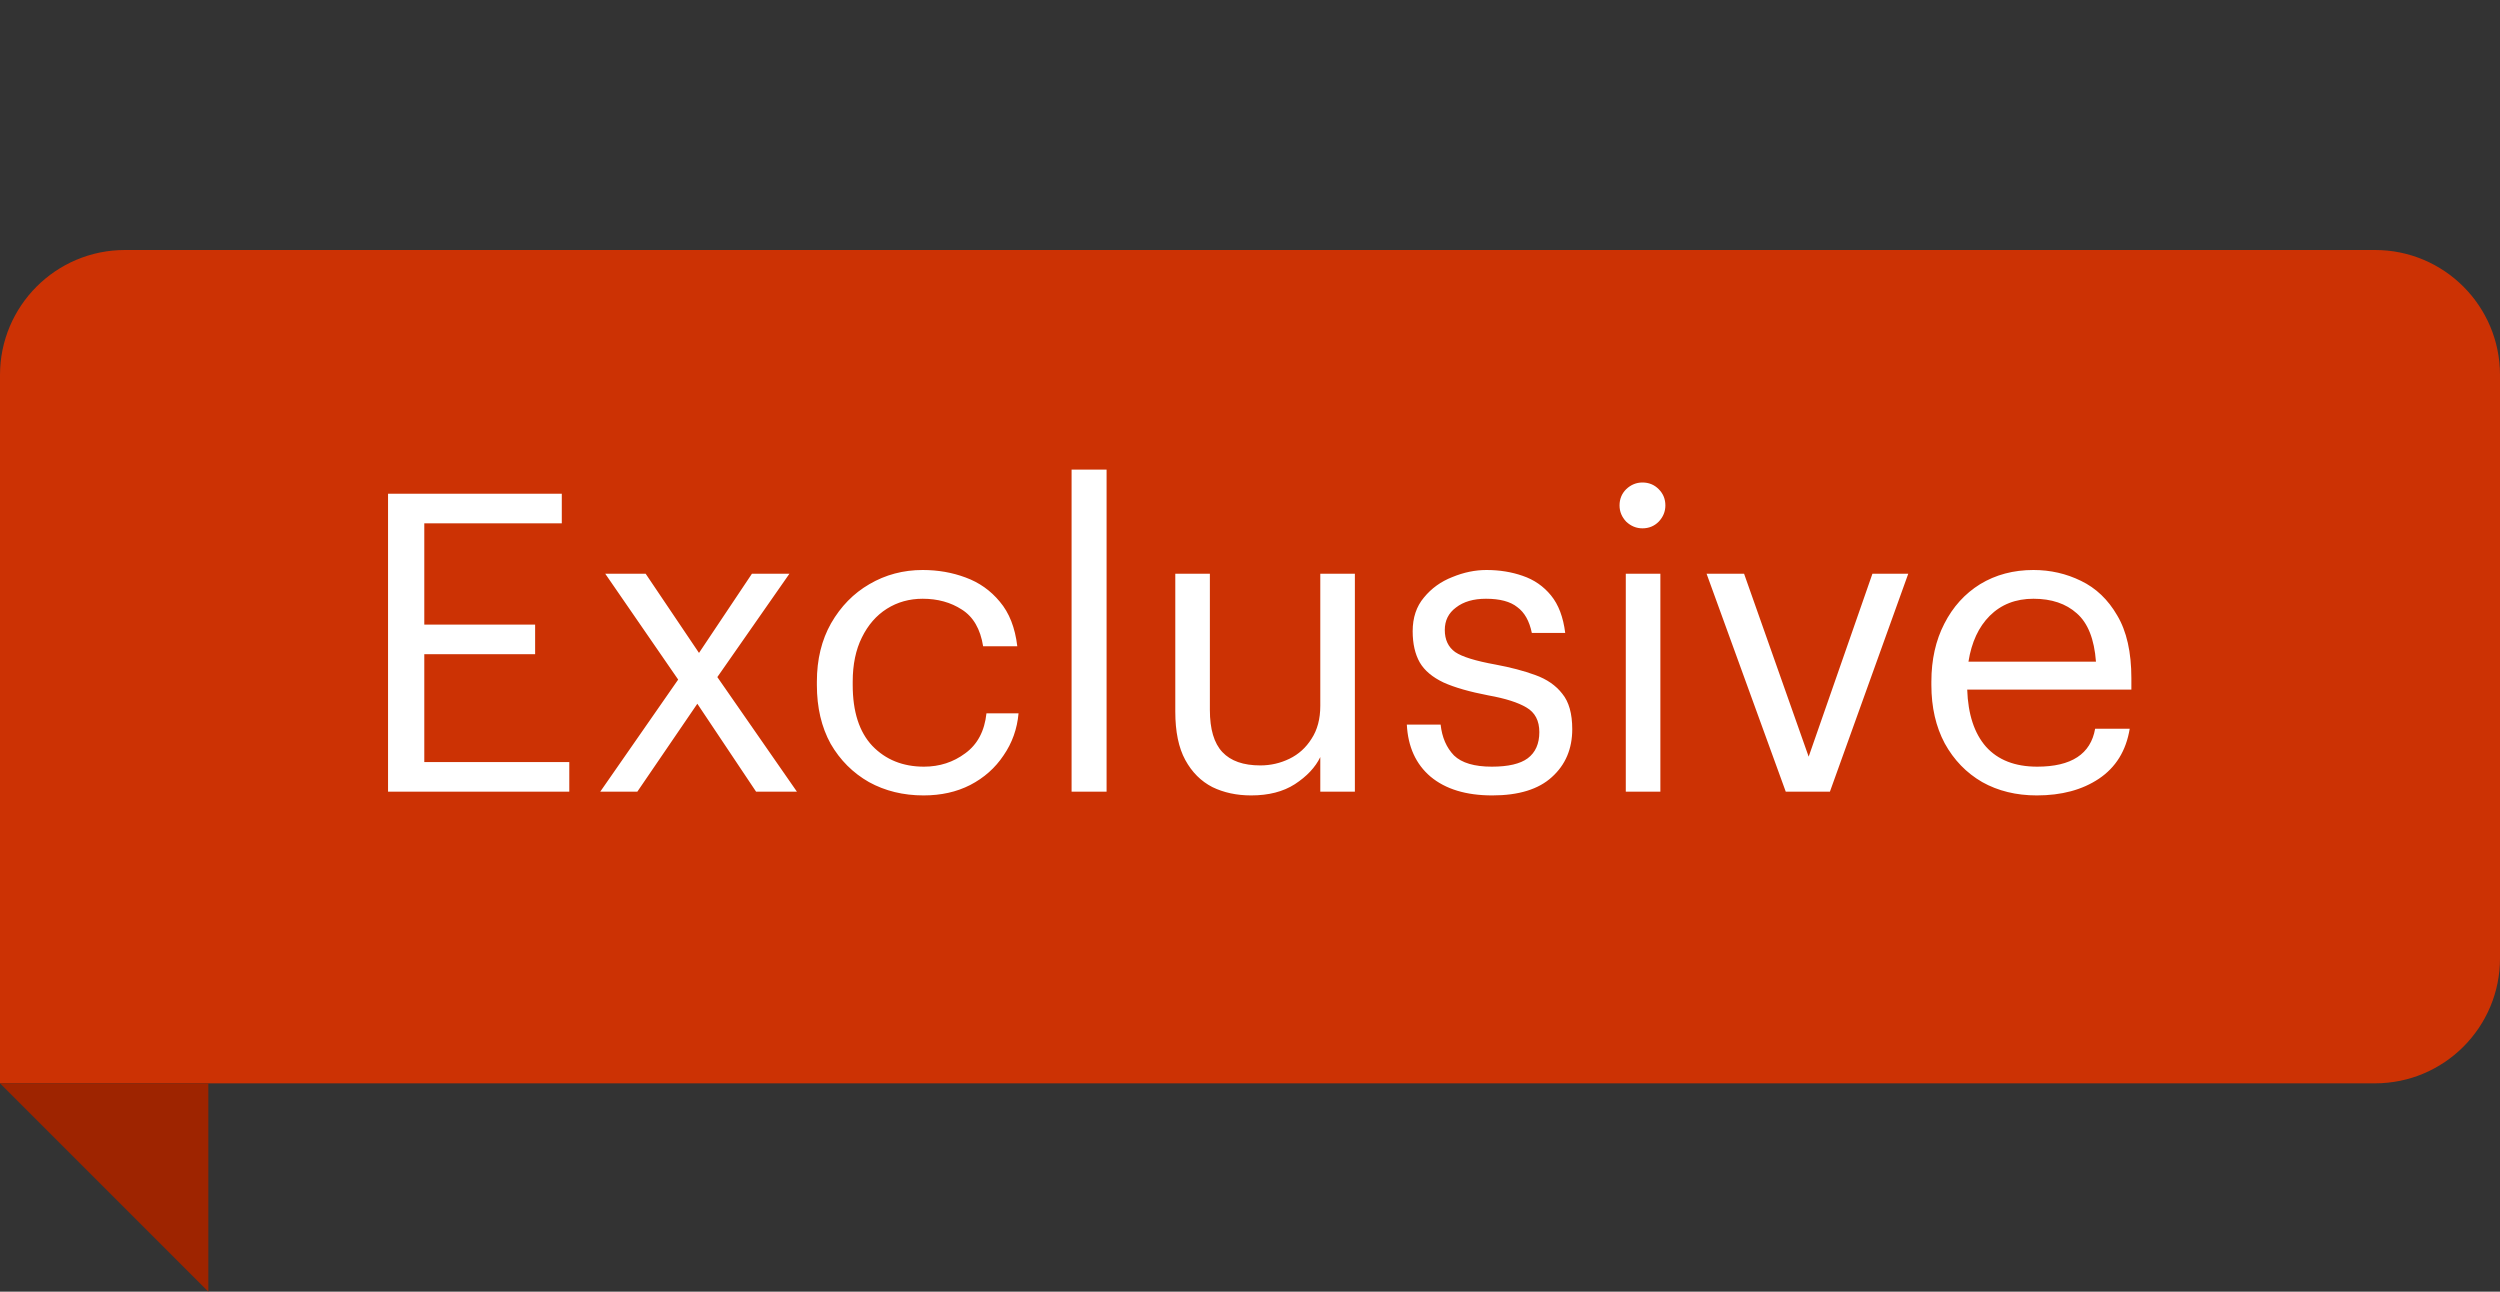 <svg width="60" height="31" viewBox="0 0 60 31" fill="none" xmlns="http://www.w3.org/2000/svg">
  <rect x="0" y="0" width="60" height="31" fill="#333333" stroke="none"/>
  <path d="M0 9C0 7.343 1.343 6 3 6H57C58.657 6 60 7.343 60 9V23C60 24.657 58.657 26 57 26H0V9Z"
    fill="#CC3204" />
  <path
    d="M9.313 19V11.85H13.483V12.56H10.183V14.99H12.843V15.7H10.183V18.29H13.663V19H9.313ZM14.406 19L16.276 16.31L14.526 13.77H15.496L16.776 15.67L18.046 13.77H18.946L17.216 16.25L19.126 19H18.146L16.736 16.89L15.296 19H14.406ZM22.165 19.09C21.679 19.09 21.242 18.983 20.855 18.77C20.469 18.55 20.162 18.243 19.935 17.85C19.715 17.45 19.605 16.98 19.605 16.44V16.36C19.605 15.827 19.719 15.36 19.945 14.96C20.179 14.553 20.485 14.24 20.865 14.02C21.252 13.793 21.679 13.68 22.145 13.68C22.512 13.68 22.855 13.74 23.175 13.86C23.502 13.98 23.775 14.173 23.995 14.44C24.222 14.707 24.362 15.063 24.415 15.51H23.595C23.529 15.097 23.359 14.803 23.085 14.63C22.819 14.457 22.505 14.37 22.145 14.37C21.825 14.37 21.539 14.45 21.285 14.61C21.032 14.77 20.832 15 20.685 15.3C20.539 15.593 20.465 15.947 20.465 16.36V16.44C20.465 17.08 20.622 17.567 20.935 17.9C21.255 18.233 21.669 18.4 22.175 18.4C22.549 18.4 22.879 18.293 23.165 18.08C23.459 17.867 23.629 17.547 23.675 17.12H24.445C24.412 17.493 24.292 17.83 24.085 18.13C23.885 18.43 23.619 18.667 23.285 18.84C22.959 19.007 22.585 19.09 22.165 19.09ZM25.718 19V11.27H26.558V19H25.718ZM30.027 19.09C29.68 19.09 29.37 19.023 29.097 18.89C28.824 18.75 28.607 18.533 28.447 18.24C28.287 17.947 28.207 17.56 28.207 17.08V13.77H29.037V17.04C29.037 17.5 29.137 17.837 29.337 18.05C29.537 18.263 29.84 18.37 30.247 18.37C30.494 18.37 30.727 18.317 30.947 18.21C31.167 18.103 31.344 17.943 31.477 17.73C31.617 17.517 31.687 17.253 31.687 16.94V13.77H32.517V19H31.687V18.17C31.567 18.417 31.364 18.633 31.077 18.82C30.797 19 30.447 19.09 30.027 19.09ZM35.815 19.09C35.188 19.09 34.694 18.94 34.334 18.64C33.981 18.34 33.791 17.923 33.764 17.39H34.575C34.608 17.697 34.715 17.943 34.895 18.13C35.081 18.31 35.385 18.4 35.804 18.4C36.198 18.4 36.484 18.333 36.664 18.2C36.851 18.06 36.944 17.85 36.944 17.57C36.944 17.297 36.841 17.1 36.635 16.98C36.434 16.86 36.131 16.763 35.724 16.69C35.271 16.603 34.911 16.5 34.645 16.38C34.378 16.253 34.188 16.093 34.075 15.9C33.961 15.7 33.904 15.45 33.904 15.15C33.904 14.823 33.995 14.553 34.175 14.34C34.355 14.12 34.581 13.957 34.855 13.85C35.128 13.737 35.401 13.68 35.675 13.68C35.988 13.68 36.278 13.727 36.544 13.82C36.818 13.913 37.044 14.07 37.224 14.29C37.404 14.51 37.518 14.81 37.565 15.19H36.764C36.705 14.903 36.588 14.697 36.414 14.57C36.248 14.437 35.998 14.37 35.664 14.37C35.364 14.37 35.124 14.44 34.944 14.58C34.764 14.713 34.675 14.893 34.675 15.12C34.675 15.353 34.758 15.53 34.925 15.65C35.091 15.763 35.414 15.863 35.895 15.95C36.255 16.017 36.571 16.1 36.844 16.2C37.124 16.3 37.341 16.45 37.495 16.65C37.654 16.843 37.734 17.127 37.734 17.5C37.734 17.973 37.571 18.357 37.245 18.65C36.925 18.943 36.448 19.09 35.815 19.09ZM39.419 12.68C39.273 12.68 39.142 12.627 39.029 12.52C38.922 12.407 38.869 12.277 38.869 12.13C38.869 11.977 38.922 11.847 39.029 11.74C39.142 11.633 39.273 11.58 39.419 11.58C39.572 11.58 39.703 11.633 39.809 11.74C39.916 11.847 39.969 11.977 39.969 12.13C39.969 12.277 39.916 12.407 39.809 12.52C39.703 12.627 39.572 12.68 39.419 12.68ZM39.019 19V13.77H39.849V19H39.019ZM42.858 19L40.958 13.77H41.858L43.408 18.16L44.938 13.77H45.798L43.918 19H42.858ZM48.883 19.09C48.39 19.09 47.953 18.983 47.573 18.77C47.193 18.55 46.893 18.24 46.673 17.84C46.46 17.44 46.353 16.973 46.353 16.44V16.36C46.353 15.833 46.457 15.37 46.663 14.97C46.87 14.563 47.157 14.247 47.523 14.02C47.897 13.793 48.323 13.68 48.803 13.68C49.21 13.68 49.59 13.767 49.943 13.94C50.303 14.113 50.593 14.39 50.813 14.77C51.04 15.15 51.153 15.653 51.153 16.28V16.55H47.213C47.233 17.143 47.383 17.6 47.663 17.92C47.95 18.24 48.36 18.4 48.893 18.4C49.713 18.4 50.177 18.097 50.283 17.49H51.113C51.027 18.017 50.78 18.417 50.373 18.69C49.973 18.957 49.477 19.09 48.883 19.09ZM47.243 15.88H50.303C50.263 15.34 50.11 14.953 49.843 14.72C49.583 14.487 49.237 14.37 48.803 14.37C48.377 14.37 48.027 14.507 47.753 14.78C47.487 15.047 47.317 15.413 47.243 15.88Z"
    fill="white" />
  <path fillRule="evenodd" clipRule="evenodd" d="M5 31L0 26H5V31Z" fill="#9E2400" />
</svg>
